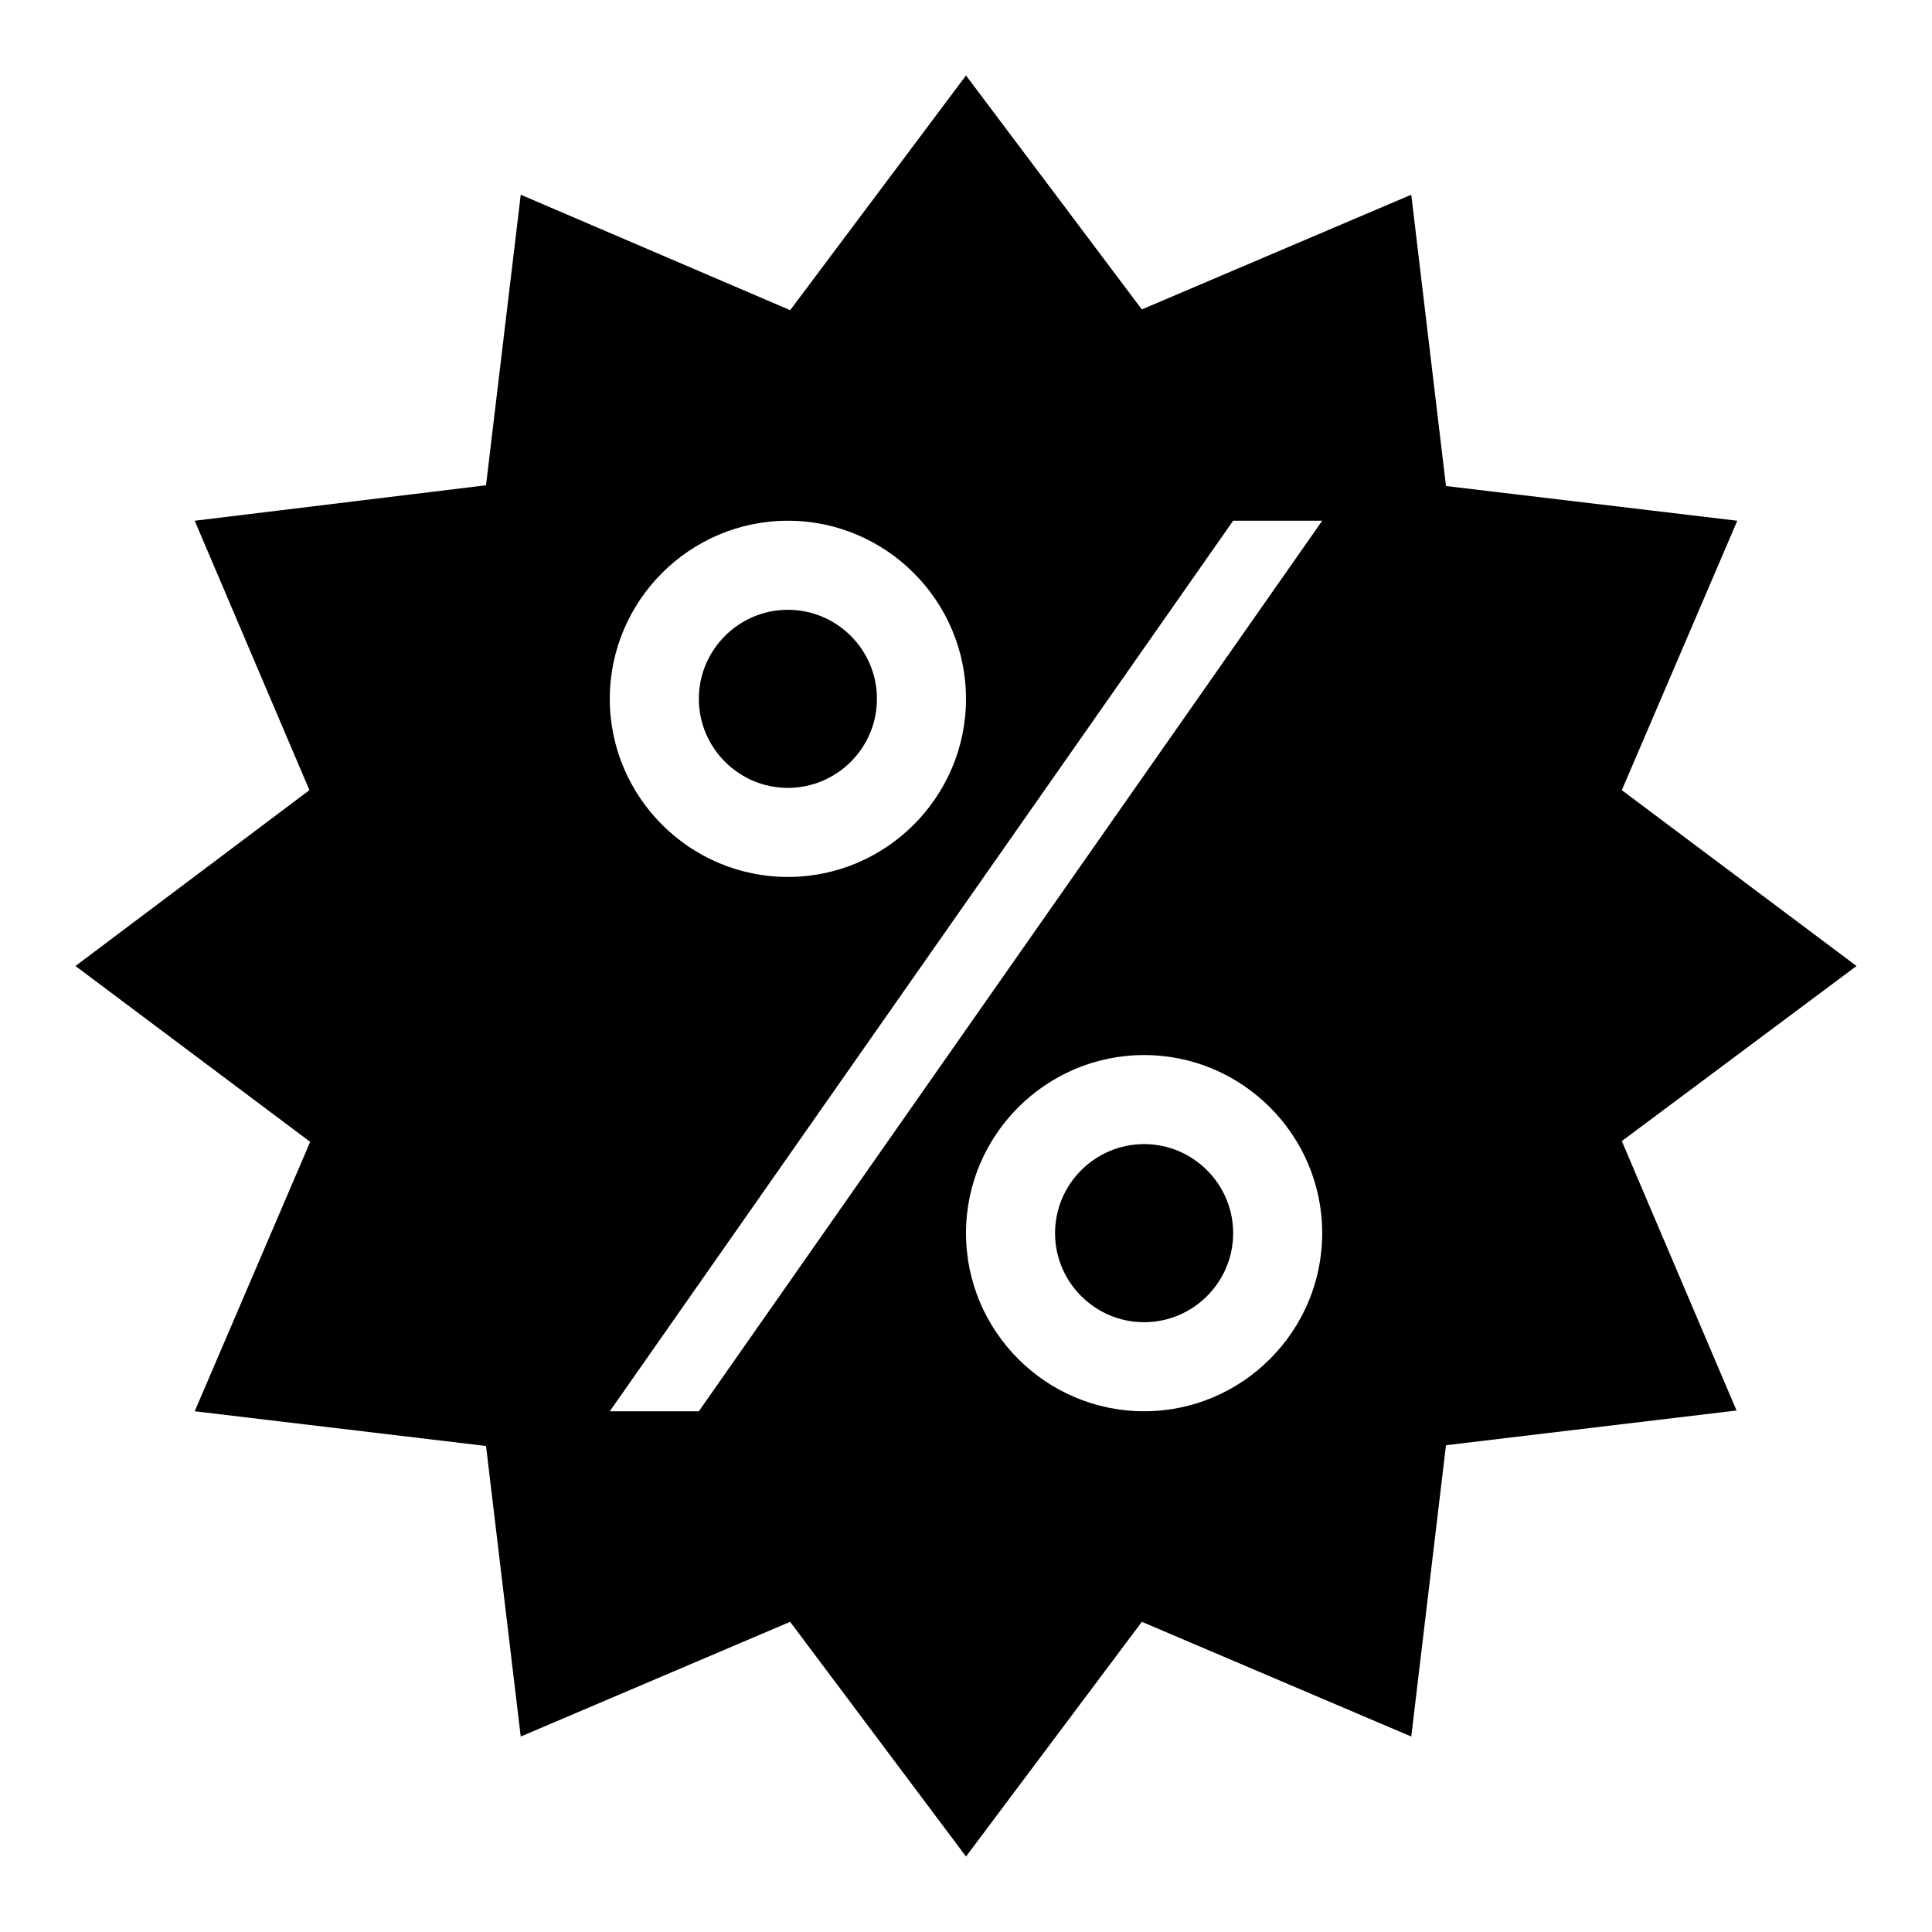 <?xml version="1.0" encoding="utf-8"?>
<!-- Svg Vector Icons : http://www.onlinewebfonts.com/icon -->
<!DOCTYPE svg PUBLIC "-//W3C//DTD SVG 1.1//EN" "http://www.w3.org/Graphics/SVG/1.1/DTD/svg11.dtd">
<svg version="1.1" xmlns="http://www.w3.org/2000/svg" xmlns:xlink="http://www.w3.org/1999/xlink" x="0px" y="0px" viewBox="0 0 256 256" enable-background="new 0 0 256 256" xml:space="preserve">
<g><g><path fill="#000000" d="M92.6,92.6c0,6.5,5.3,11.8,11.8,11.8c6.5,0,11.8-5.3,11.8-11.8c0-6.5-5.3-11.8-11.8-11.8C97.9,80.8,92.6,86.1,92.6,92.6z"/><path fill="#000000" d="M139.8,163.4c0,6.5,5.3,11.8,11.8,11.8s11.8-5.3,11.8-11.8s-5.3-11.8-11.8-11.8S139.8,156.9,139.8,163.4z"/><path fill="#000000" d="M246,128l-31.1-23.3L230.2,69l-38.6-4.6L187,25.8l-35.7,15.2L128,10l-23.3,31.1L69,25.8l-4.6,38.5L25.8,69l15.2,35.7L10,128l31.1,23.3L25.8,187l38.6,4.6l4.6,38.5l35.7-15.2L128,246l23.3-31.1l35.7,15.2l4.6-38.6l38.5-4.6l-15.2-35.7L246,128z M104.4,69c13,0,23.6,10.6,23.6,23.6s-10.6,23.6-23.6,23.6c-13,0-23.6-10.6-23.6-23.6S91.4,69,104.4,69z M151.6,187c-13,0-23.6-10.6-23.6-23.6s10.6-23.6,23.6-23.6c13,0,23.6,10.6,23.6,23.6S164.6,187,151.6,187z M92.6,187H80.8l82.6-118h11.8L92.6,187z"/></g></g>
</svg>